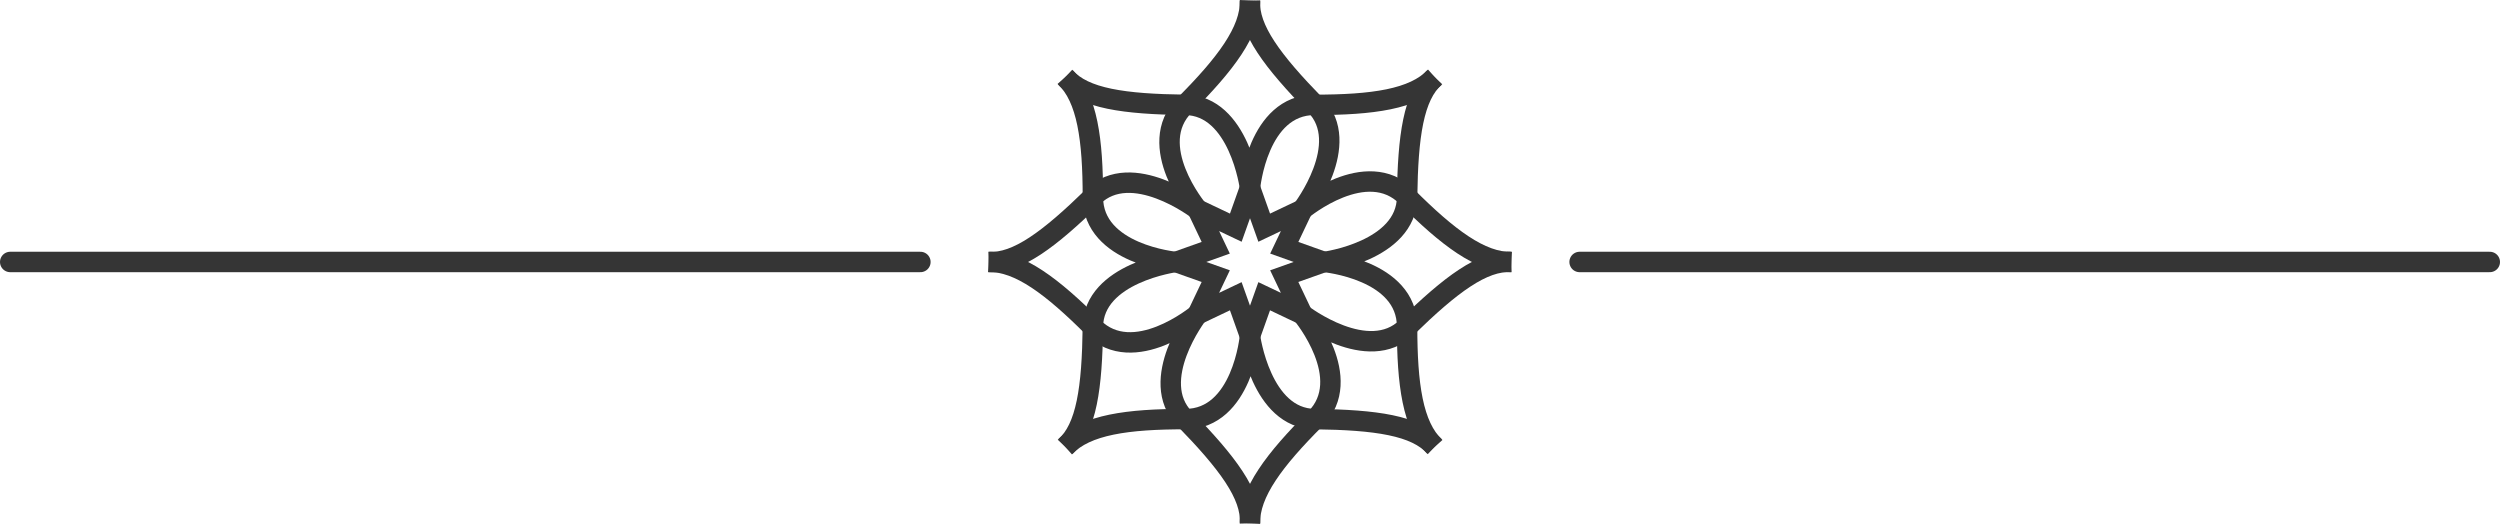 <svg xmlns="http://www.w3.org/2000/svg" width="244.753" height="51.291" viewBox="0 0 244.753 51.291">
  <g id="Group_172" data-name="Group 172" transform="translate(-838.124 -3839.768)">
    <g id="World_Class" data-name="World Class" transform="translate(1484.109 3860.385)">
      <g id="Group_31" data-name="Group 31" transform="translate(-549.195 -20.555)">
        <path id="Path_200" data-name="Path 200" d="M72.43,76.81l-3.91-1.388,3.91-1.391-1.781-3.744,3.744,1.778,1.391-3.906,1.391,3.906,3.744-1.778-1.781,3.744,3.906,1.391L79.136,76.81l1.781,3.747-3.744-1.781-1.391,3.906-1.391-3.906-3.744,1.781Z" transform="translate(-50.197 -49.837)" fill="none" stroke="#353535" stroke-miterlimit="10" stroke-width="2"/>
        <path id="Path_201" data-name="Path 201" d="M70.053,125.469c-1.847-2.091-5.785-2.634-11.757-2.709-5.275-.069-6.335-8.119-6.335-8.119s-.741,8.119-6.335,8.119c-5.625,0-9.707.544-11.757,2.709" transform="translate(-26.376 -81.792)" fill="none" stroke="#353535" stroke-linejoin="bevel" stroke-width="2"/>
        <path id="Path_202" data-name="Path 202" d="M33.87,33.51c1.847,2.091,5.785,2.634,11.757,2.709,5.275.069,6.335,8.119,6.335,8.119s.741-8.119,6.335-8.119c5.625,0,9.707-.544,11.757-2.709" transform="translate(-26.376 -26.016)" fill="none" stroke="#353535" stroke-linejoin="bevel" stroke-width="2"/>
        <path id="Path_203" data-name="Path 203" d="M125.829,33.51c-2.091,1.847-2.634,5.785-2.71,11.757C123.05,50.542,115,51.6,115,51.6s8.119.741,8.119,6.335c0,5.625.544,9.707,2.71,11.757" transform="translate(-82.152 -26.016)" fill="none" stroke="#353535" stroke-linejoin="bevel" stroke-width="2"/>
        <path id="Path_204" data-name="Path 204" d="M33.87,69.693c2.091-1.847,2.634-5.785,2.709-11.757C36.648,52.661,44.7,51.6,44.7,51.6s-8.119-.741-8.119-6.335c0-5.625-.544-9.707-2.709-11.757" transform="translate(-26.376 -26.016)" fill="none" stroke="#353535" stroke-linejoin="bevel" stroke-width="2"/>
        <path id="Path_205" data-name="Path 205" d="M117.341,91.381c-2.784-.172-5.953,2.228-10.229,6.4-3.778,3.681-10.222-1.263-10.222-1.263s5.216,6.266,1.263,10.222c-3.978,3.978-6.478,7.247-6.4,10.229" transform="translate(-66.17 -65.796)" fill="none" stroke="#353535" stroke-linejoin="bevel" stroke-width="2"/>
        <path id="Path_206" data-name="Path 206" d="M9.89,35.115c2.784.172,5.953-2.228,10.229-6.4,3.778-3.681,10.222,1.263,10.222,1.263s-5.216-6.266-1.263-10.222,6.478-7.247,6.4-10.229" transform="translate(-9.89 -9.53)" fill="none" stroke="#353535" stroke-linejoin="bevel" stroke-width="2"/>
        <path id="Path_207" data-name="Path 207" d="M91.741,9.53c-.172,2.784,2.228,5.953,6.4,10.229,3.681,3.778-1.263,10.222-1.263,10.222s6.266-5.216,10.222-1.263c3.978,3.978,7.247,6.478,10.229,6.4" transform="translate(-66.156 -9.53)" fill="none" stroke="#353535" stroke-linejoin="bevel" stroke-width="2"/>
        <path id="Path_208" data-name="Path 208" d="M35.475,116.971c.172-2.784-2.228-5.953-6.4-10.229C25.4,102.964,30.341,96.52,30.341,96.52s-6.266,5.216-10.222,1.263S12.871,91.3,9.89,91.386" transform="translate(-9.89 -65.803)" fill="none" stroke="#353535" stroke-linejoin="bevel" stroke-width="2"/>
      </g>
    </g>
    <path id="Path_213" data-name="Path 213" d="M6250.232,4307.5h-89.108" transform="translate(-5322 -442.085)" fill="none" stroke="#353535" stroke-linecap="round" stroke-width="2"/>
    <path id="Path_214" data-name="Path 214" d="M6250.232,4307.5h-89.108" transform="translate(-5168.355 -442.085)" fill="none" stroke="#353535" stroke-linecap="round" stroke-width="2"/>
  </g>
</svg>
